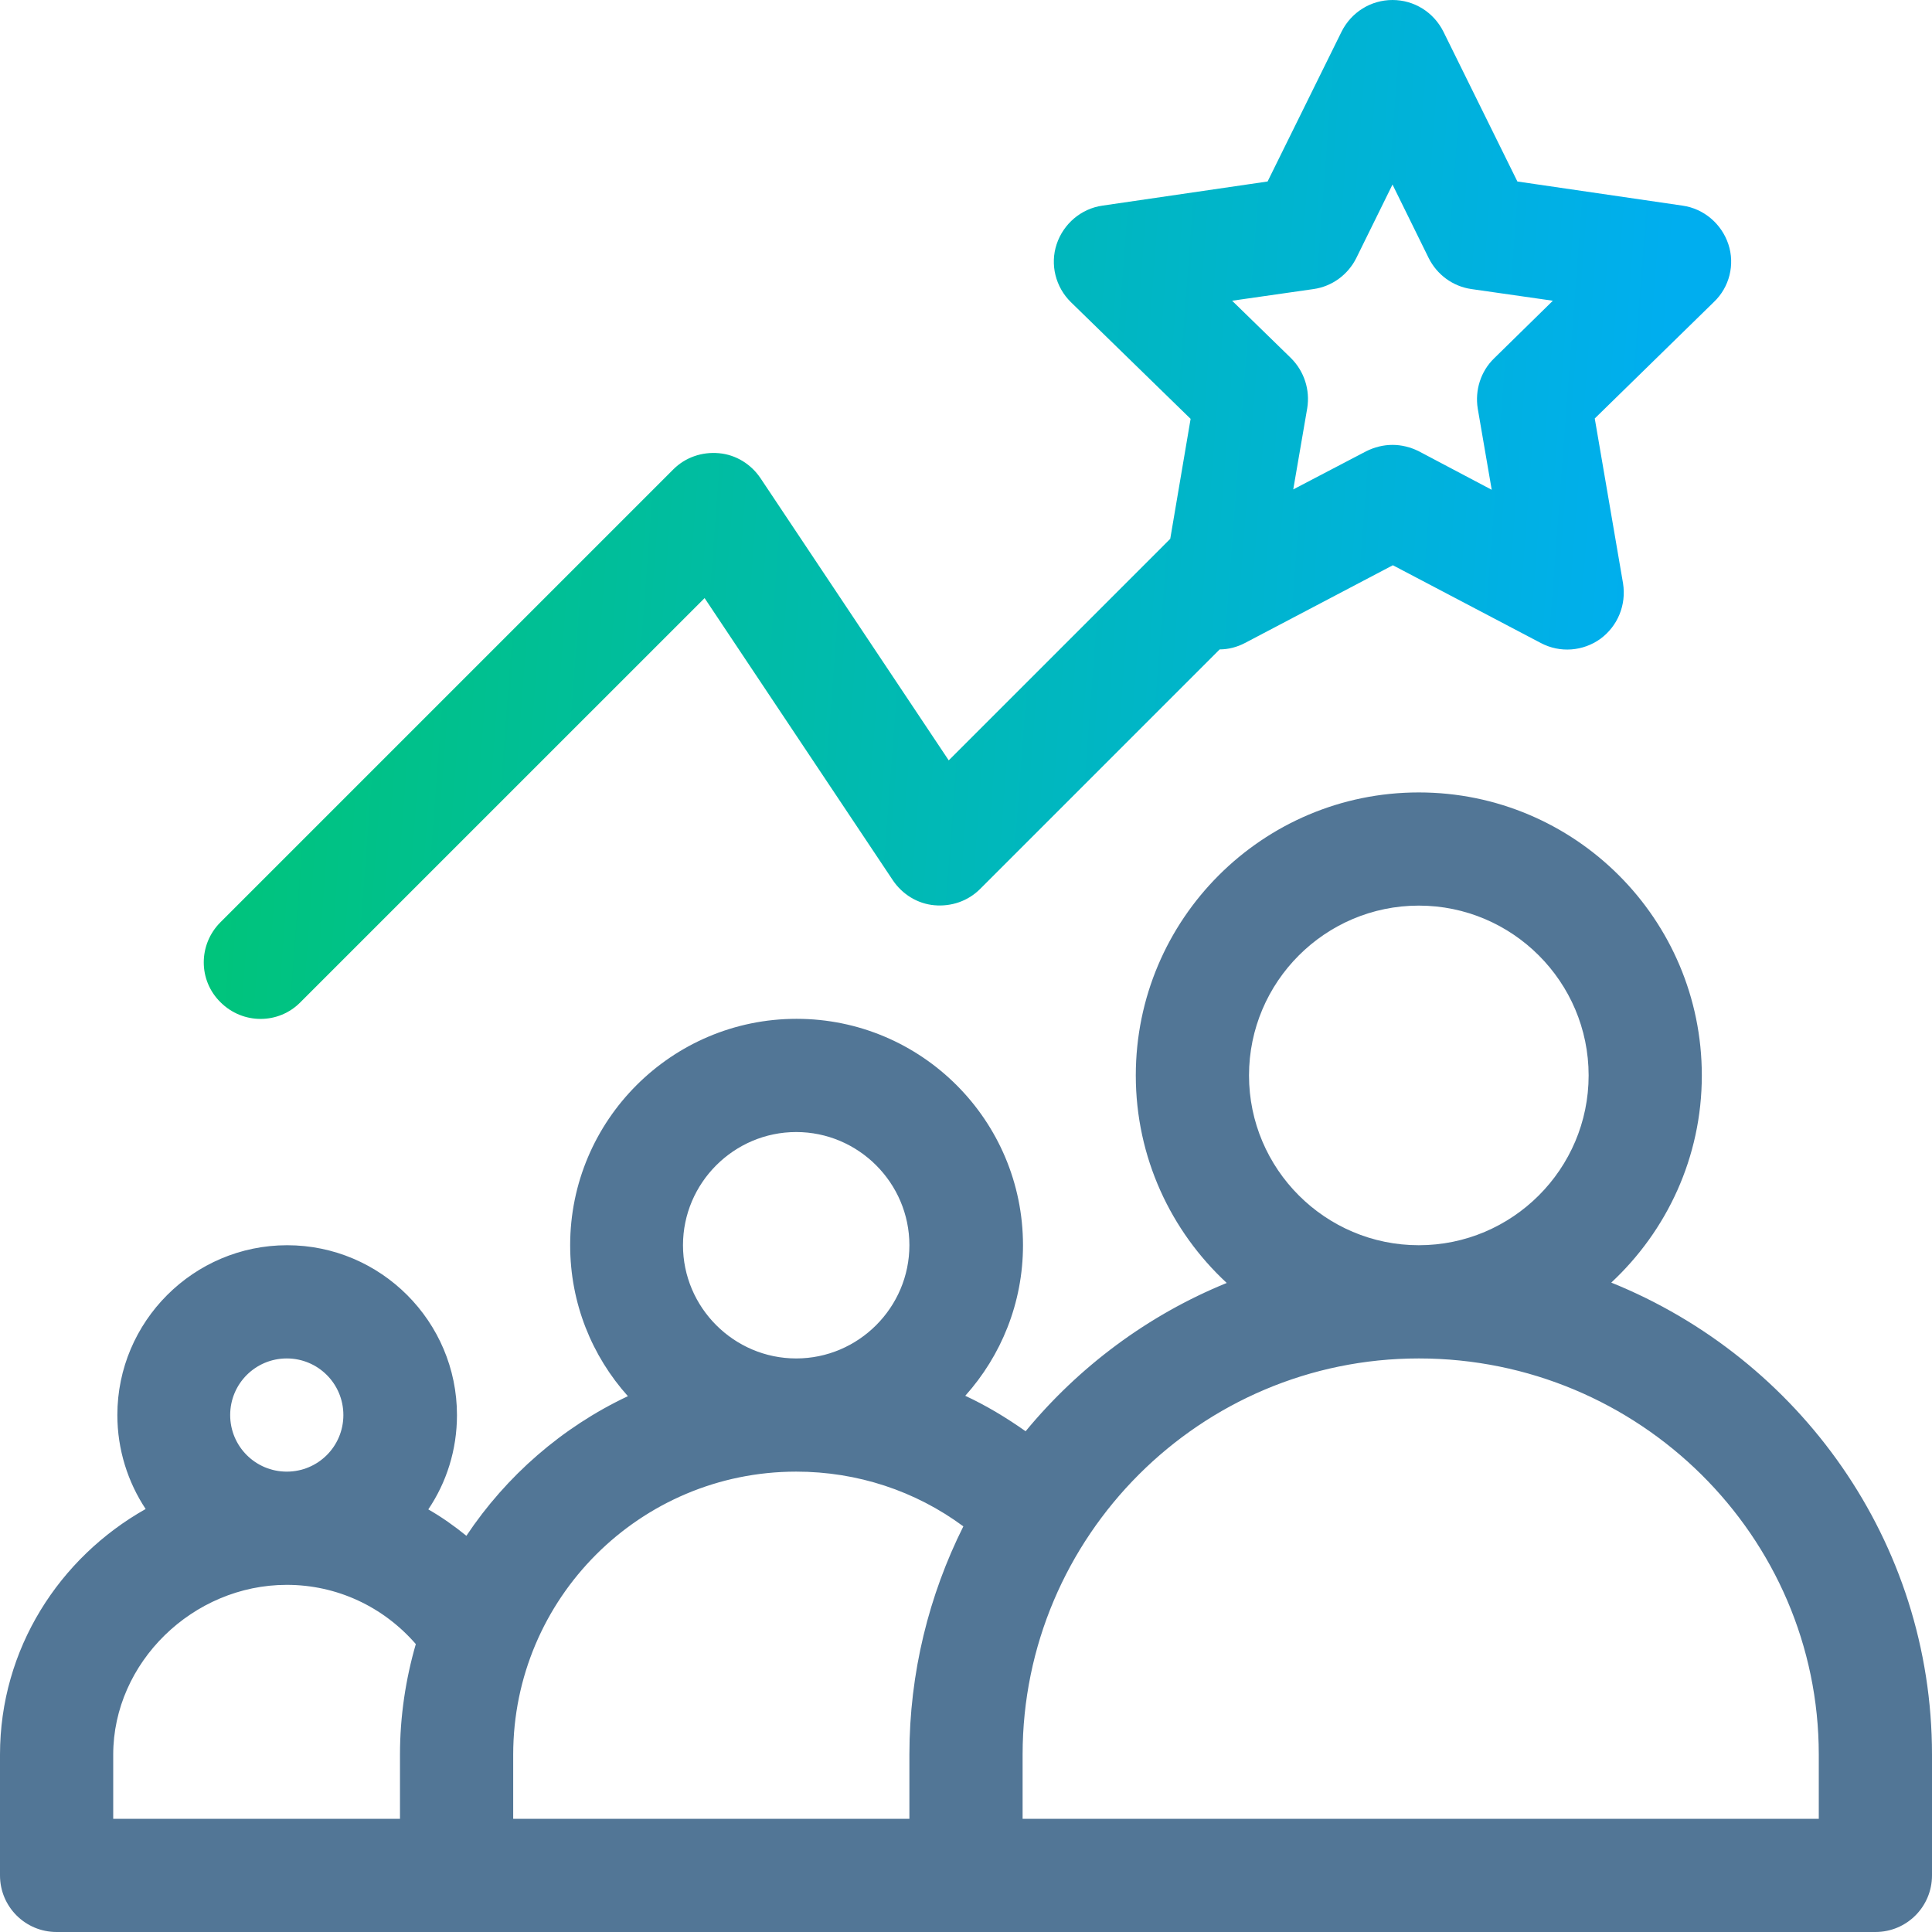 <svg width="70" height="70" viewBox="0 0 70 70" fill="none" xmlns="http://www.w3.org/2000/svg">
<path d="M58.379 46.471C60.389 44.598 61.66 41.932 61.66 38.965C61.66 33.305 57.066 28.711 51.406 28.711C45.746 28.711 41.152 33.305 41.152 38.965C41.152 41.932 42.424 44.611 44.447 46.484C41.59 47.647 39.088 49.52 37.16 51.857C36.463 51.365 35.738 50.928 34.973 50.572C36.272 49.123 37.065 47.209 37.065 45.117C37.065 40.592 33.387 36.914 28.861 36.914C24.336 36.914 20.658 40.592 20.658 45.117C20.658 47.223 21.451 49.137 22.75 50.586C20.371 51.707 18.348 53.471 16.898 55.645C16.461 55.289 15.996 54.961 15.518 54.688C16.174 53.717 16.557 52.541 16.557 51.27C16.557 47.879 13.795 45.117 10.404 45.117C7.014 45.117 4.252 47.879 4.252 51.27C4.252 52.527 4.635 53.703 5.277 54.674C2.146 56.438 0 59.746 0 63.574V67.949C0 69.084 0.916 70 2.051 70C3.432 70 66.541 70 67.949 70C69.084 70 70 69.084 70 67.949V63.574C70 55.85 65.188 49.219 58.379 46.471ZM10.391 49.219C11.525 49.219 12.441 50.135 12.441 51.27C12.441 52.404 11.525 53.32 10.391 53.32C9.256 53.32 8.34 52.404 8.34 51.27C8.34 50.135 9.256 49.219 10.391 49.219ZM14.492 63.574V65.898H4.102V63.574C4.102 60.238 6.986 57.422 10.391 57.422C12.209 57.422 13.891 58.215 15.066 59.568C14.697 60.84 14.492 62.193 14.492 63.574ZM28.848 41.016C31.104 41.016 32.949 42.861 32.949 45.117C32.949 47.373 31.104 49.219 28.848 49.219C26.592 49.219 24.746 47.373 24.746 45.117C24.746 42.861 26.592 41.016 28.848 41.016ZM32.949 63.574V65.898H18.594V63.574C18.594 57.914 23.188 53.32 28.848 53.32C31.062 53.32 33.168 54.018 34.904 55.303C33.66 57.791 32.949 60.607 32.949 63.574ZM51.406 32.812C54.797 32.812 57.559 35.574 57.559 38.965C57.559 42.355 54.797 45.117 51.406 45.117C48.016 45.117 45.254 42.355 45.254 38.965C45.254 35.574 48.016 32.812 51.406 32.812ZM65.898 65.898H37.051V63.574C37.051 55.658 43.49 49.219 51.406 49.219C59.391 49.219 65.898 55.658 65.898 63.574V65.898Z" fill="#527696"/>
<path d="M62.621 8.846C62.374 8.107 61.732 7.561 60.966 7.451L54.978 6.576L52.298 1.148C51.943 0.438 51.232 0 50.453 0C49.673 0 48.962 0.438 48.607 1.148L45.927 6.576L39.939 7.451C39.173 7.561 38.531 8.107 38.285 8.846C38.039 9.584 38.244 10.404 38.804 10.951L43.138 15.176L42.4 19.523L34.374 27.549L27.552 17.322C27.21 16.816 26.664 16.475 26.048 16.42C25.433 16.365 24.831 16.57 24.394 17.008L7.988 33.414C7.181 34.221 7.181 35.52 7.988 36.312C8.794 37.119 10.093 37.119 10.886 36.312L25.529 21.67L32.351 31.896C32.693 32.402 33.24 32.744 33.855 32.799C34.47 32.853 35.072 32.648 35.509 32.211L44.191 23.529C44.505 23.529 44.82 23.447 45.107 23.297L50.466 20.48L55.826 23.297C56.523 23.666 57.357 23.598 57.986 23.146C58.615 22.682 58.929 21.916 58.806 21.137L57.781 15.162L62.101 10.938C62.662 10.404 62.867 9.584 62.621 8.846ZM54.13 12.988C53.652 13.453 53.433 14.137 53.542 14.807L54.048 17.746L51.41 16.352C51.109 16.201 50.781 16.119 50.453 16.119C50.124 16.119 49.796 16.201 49.496 16.352L46.857 17.732L47.363 14.793C47.472 14.123 47.253 13.453 46.775 12.975L44.642 10.896L47.595 10.473C48.265 10.377 48.839 9.953 49.14 9.352L50.453 6.686L51.765 9.352C52.066 9.953 52.64 10.377 53.31 10.473L56.263 10.896L54.13 12.988Z" fill="url(#paint0_linear_106_10)"/>
<defs>
<linearGradient id="paint0_linear_106_10" x1="-2.019" y1="5.36936e-07" x2="61.03" y2="4.747" gradientUnits="userSpaceOnUse">
<stop stop-color="#00C960"/>
<stop offset="1" stop-color="#00AEEF"/>
</linearGradient>
</defs>
</svg>
